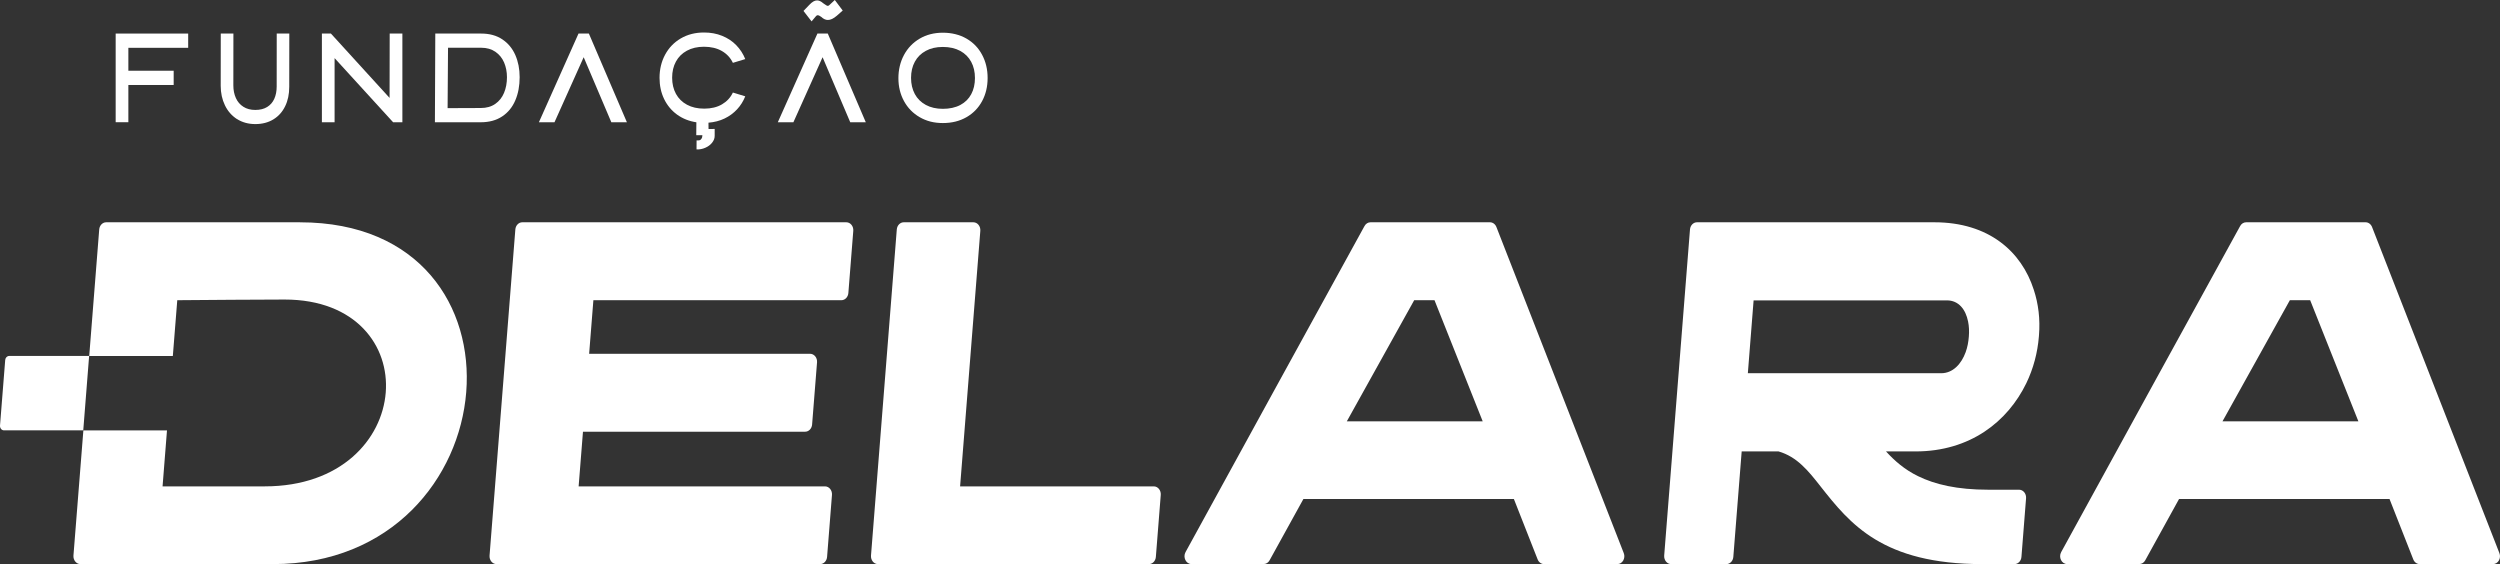 <?xml version="1.0" encoding="utf-8"?>
<svg xmlns="http://www.w3.org/2000/svg" fill="none" height="100%" overflow="visible" preserveAspectRatio="none" style="display: block;" viewBox="0 0 195 44" width="100%">
<rect x="0" y="0" width="195" height="44" fill="#333333" stroke="none"/>
<g id="Logo">
<path d="M9.022 2.618H14.678V3.729H10.012V5.517H13.546V6.629H10.012V9.533H9.022V2.618Z" fill="white"/>
<path d="M18.486 9.29C18.079 9.027 17.764 8.67 17.545 8.215C17.326 7.763 17.215 7.254 17.215 6.693L17.22 2.615H18.206L18.201 6.662C18.201 7.032 18.268 7.36 18.399 7.649C18.53 7.939 18.726 8.166 18.984 8.329C19.242 8.495 19.552 8.575 19.916 8.575C20.28 8.575 20.586 8.5 20.835 8.347C21.083 8.197 21.27 7.983 21.394 7.709C21.518 7.435 21.581 7.115 21.581 6.745L21.585 2.613H22.566L22.561 6.773C22.561 7.345 22.456 7.851 22.241 8.288C22.027 8.727 21.724 9.068 21.325 9.311C20.927 9.554 20.457 9.678 19.916 9.678C19.375 9.678 18.894 9.546 18.486 9.285V9.29Z" fill="white"/>
<path d="M25.105 2.618H25.812L30.387 7.637L30.396 2.618H31.386V9.536H30.663L26.098 4.533V9.536H25.108V2.618H25.105Z" fill="white"/>
<path d="M33.953 2.618H37.533C38.183 2.618 38.73 2.768 39.182 3.07C39.631 3.37 39.969 3.778 40.195 4.292C40.42 4.807 40.533 5.38 40.533 6.019C40.533 6.696 40.42 7.301 40.193 7.83C39.967 8.36 39.626 8.779 39.17 9.081C38.714 9.384 38.16 9.536 37.503 9.536H33.923L33.953 2.618ZM37.501 8.425C37.946 8.425 38.321 8.319 38.627 8.107C38.933 7.895 39.163 7.608 39.315 7.244C39.467 6.879 39.543 6.474 39.543 6.019C39.543 5.603 39.467 5.223 39.32 4.874C39.17 4.528 38.945 4.249 38.641 4.039C38.337 3.83 37.968 3.724 37.533 3.724H34.946L34.913 8.435L37.501 8.425Z" fill="white"/>
<path d="M45.124 2.618H45.932L48.898 9.536H47.684L45.527 4.463L43.25 9.536H42.034L45.124 2.618Z" fill="white"/>
<path d="M54.333 10.95H54.487C54.577 10.95 54.649 10.911 54.704 10.833C54.759 10.756 54.787 10.66 54.787 10.546H54.308L54.317 9.539C53.744 9.453 53.24 9.249 52.804 8.934C52.372 8.616 52.035 8.21 51.798 7.717C51.561 7.223 51.444 6.675 51.444 6.073C51.444 5.406 51.589 4.802 51.879 4.264C52.169 3.727 52.577 3.303 53.104 2.995C53.631 2.688 54.234 2.535 54.911 2.535C55.427 2.535 55.897 2.62 56.325 2.794C56.753 2.967 57.119 3.207 57.423 3.52C57.727 3.832 57.964 4.194 58.13 4.608L57.165 4.902C56.979 4.51 56.693 4.202 56.309 3.98C55.924 3.758 55.457 3.646 54.909 3.646C54.398 3.646 53.953 3.75 53.578 3.954C53.203 4.158 52.917 4.442 52.722 4.804C52.524 5.166 52.427 5.585 52.427 6.06C52.427 6.536 52.526 6.959 52.726 7.324C52.926 7.688 53.214 7.97 53.59 8.171C53.965 8.373 54.411 8.474 54.927 8.474C55.468 8.474 55.931 8.363 56.313 8.14C56.695 7.918 56.979 7.611 57.165 7.218L58.13 7.513C57.978 7.895 57.766 8.234 57.492 8.528C57.218 8.823 56.893 9.063 56.516 9.244C56.138 9.425 55.719 9.533 55.261 9.57L55.266 10.063L55.745 10.058V10.601C55.745 10.789 55.675 10.968 55.54 11.136C55.404 11.304 55.227 11.435 55.008 11.528C54.789 11.624 54.561 11.665 54.329 11.655L54.333 10.947V10.95Z" fill="white"/>
<path d="M63.759 2.618H64.567L67.532 9.536H66.319L64.162 4.463L61.885 9.536H60.669L63.759 2.618ZM63.978 1.264C63.941 1.238 63.906 1.22 63.874 1.207C63.842 1.194 63.812 1.186 63.784 1.186C63.733 1.186 63.688 1.212 63.646 1.261L63.303 1.669L62.672 0.853L63.126 0.38C63.236 0.264 63.34 0.176 63.437 0.119C63.533 0.062 63.632 0.031 63.729 0.031C63.881 0.031 64.04 0.103 64.208 0.251C64.238 0.266 64.284 0.3 64.346 0.346C64.399 0.382 64.443 0.411 64.475 0.429C64.507 0.447 64.539 0.457 64.569 0.457C64.602 0.457 64.636 0.442 64.671 0.413L65.115 0L65.732 0.822L65.274 1.225C65.018 1.447 64.786 1.558 64.576 1.558C64.401 1.558 64.231 1.481 64.065 1.323C64.042 1.31 64.012 1.29 63.973 1.266L63.978 1.264Z" fill="white"/>
<path d="M71.736 9.141C71.209 8.836 70.802 8.417 70.511 7.885C70.221 7.352 70.076 6.758 70.076 6.099C70.076 5.44 70.221 4.827 70.511 4.287C70.802 3.747 71.209 3.323 71.736 3.013C72.264 2.703 72.867 2.551 73.544 2.551C74.221 2.551 74.851 2.703 75.381 3.008C75.91 3.313 76.318 3.734 76.603 4.272C76.891 4.809 77.034 5.411 77.034 6.083C77.034 6.755 76.891 7.357 76.603 7.89C76.316 8.422 75.908 8.841 75.381 9.143C74.851 9.446 74.241 9.598 73.544 9.598C72.846 9.598 72.264 9.446 71.736 9.141ZM71.356 7.334C71.552 7.699 71.84 7.98 72.213 8.184C72.588 8.386 73.03 8.489 73.544 8.489C74.057 8.489 74.527 8.389 74.902 8.19C75.277 7.991 75.563 7.709 75.756 7.347C75.95 6.985 76.046 6.564 76.046 6.086C76.046 5.608 75.95 5.189 75.754 4.825C75.558 4.46 75.273 4.174 74.895 3.969C74.517 3.765 74.066 3.662 73.544 3.662C73.021 3.662 72.588 3.763 72.213 3.967C71.838 4.171 71.552 4.453 71.356 4.817C71.159 5.181 71.062 5.6 71.062 6.076C71.062 6.551 71.161 6.97 71.356 7.334Z" fill="white"/>
<path d="M66.556 18.005L66.172 22.858C66.146 23.173 65.912 23.416 65.628 23.416H46.284L45.953 27.595H63.186C63.506 27.595 63.757 27.902 63.729 28.262L63.344 33.115C63.319 33.43 63.084 33.673 62.801 33.673H45.472L45.133 37.937H64.351C64.671 37.937 64.921 38.245 64.894 38.604L64.512 43.442C64.486 43.757 64.252 44 63.968 44H38.728C38.408 44 38.157 43.693 38.185 43.333L40.197 17.896C40.222 17.581 40.457 17.338 40.74 17.338H66.013C66.333 17.338 66.584 17.645 66.556 18.005Z" fill="white"/>
<path d="M74.886 37.937H89.996C90.316 37.937 90.567 38.245 90.539 38.604L90.157 43.442C90.132 43.757 89.897 44 89.614 44H68.481C68.161 44 67.91 43.693 67.938 43.333L69.95 17.896C69.975 17.581 70.21 17.338 70.493 17.338H75.922C76.242 17.338 76.493 17.645 76.465 18.005L74.888 37.937H74.886Z" fill="white"/>
<path d="M118.079 38.922H101.666L99.025 43.708C98.927 43.889 98.751 43.997 98.563 43.997H92.936C92.51 43.997 92.248 43.473 92.471 43.065C97.119 34.58 101.768 26.112 106.432 17.63C106.531 17.449 106.706 17.338 106.897 17.338H116.219C116.436 17.338 116.631 17.483 116.719 17.705L126.653 43.142C126.812 43.545 126.547 44 126.154 44H120.437C120.22 44 120.025 43.858 119.937 43.636L118.084 38.925L118.079 38.922ZM111.891 23.416H110.307L105.053 32.862H115.65L111.891 23.416Z" fill="white"/>
<path d="M150.878 17.338C155.139 17.338 157.679 19.635 158.63 22.587C159.003 23.708 159.139 24.918 159.042 26.127L159.033 26.249C158.934 27.492 158.604 28.753 158.052 29.892C156.599 32.88 153.678 35.211 149.416 35.211H147.109C147.774 35.937 148.55 36.627 149.616 37.144C150.919 37.782 152.639 38.198 155.087 38.198H157.49C157.81 38.198 158.061 38.506 158.033 38.865L157.672 43.442C157.647 43.757 157.412 44 157.129 44H154.628C150.751 44 148.168 43.222 146.26 42.067C144.351 40.909 143.149 39.39 142.003 37.94C141.528 37.335 141.066 36.748 140.536 36.265C140.034 35.8 139.449 35.42 138.726 35.211H135.851L135.199 43.442C135.174 43.757 134.939 44 134.656 44H130.351C130.031 44 129.78 43.693 129.807 43.333L131.819 17.896C131.845 17.581 132.08 17.338 132.363 17.338H150.878ZM136.781 23.432L136.332 29.112H151.407C152.331 29.112 152.987 28.386 153.321 27.471C153.459 27.091 153.537 26.678 153.569 26.262C153.602 25.845 153.588 25.45 153.509 25.07C153.321 24.137 152.777 23.429 151.854 23.429H136.779L136.781 23.432Z" fill="white"/>
<path d="M186.379 38.922H169.966L167.326 43.708C167.227 43.889 167.052 43.997 166.863 43.997H161.236C160.81 43.997 160.548 43.473 160.771 43.065C165.419 34.58 170.068 26.112 174.732 17.63C174.831 17.449 175.006 17.338 175.197 17.338H184.519C184.736 17.338 184.931 17.483 185.019 17.705L194.953 43.142C195.112 43.545 194.847 44 194.454 44H188.737C188.521 44 188.325 43.858 188.237 43.636L186.384 38.925L186.379 38.922ZM180.193 23.416H178.609L173.355 32.862H183.953L180.193 23.416Z" fill="white"/>
<path d="M23.397 17.338H8.283C7.999 17.338 7.765 17.581 7.739 17.896L6.959 27.768H13.481L13.827 23.416C14.72 23.416 16.674 23.398 18.137 23.383C19.582 23.383 21.03 23.364 22.2 23.364C27.783 23.364 30.373 26.99 30.088 30.616C29.798 34.275 26.602 37.937 20.648 37.937H12.68L13.025 33.57H6.503L5.729 43.333C5.702 43.69 5.953 44 6.273 44H21.291C30.583 44 35.837 37.265 36.366 30.585C36.891 23.954 32.784 17.34 23.399 17.34L23.397 17.338Z" fill="white"/>
<path d="M0.307 33.567H6.494L6.952 27.765H0.713C0.554 27.765 0.42 27.902 0.406 28.081L0.001 33.193C-0.015 33.394 0.128 33.567 0.307 33.567Z" fill="white"/>
</g>
</svg>